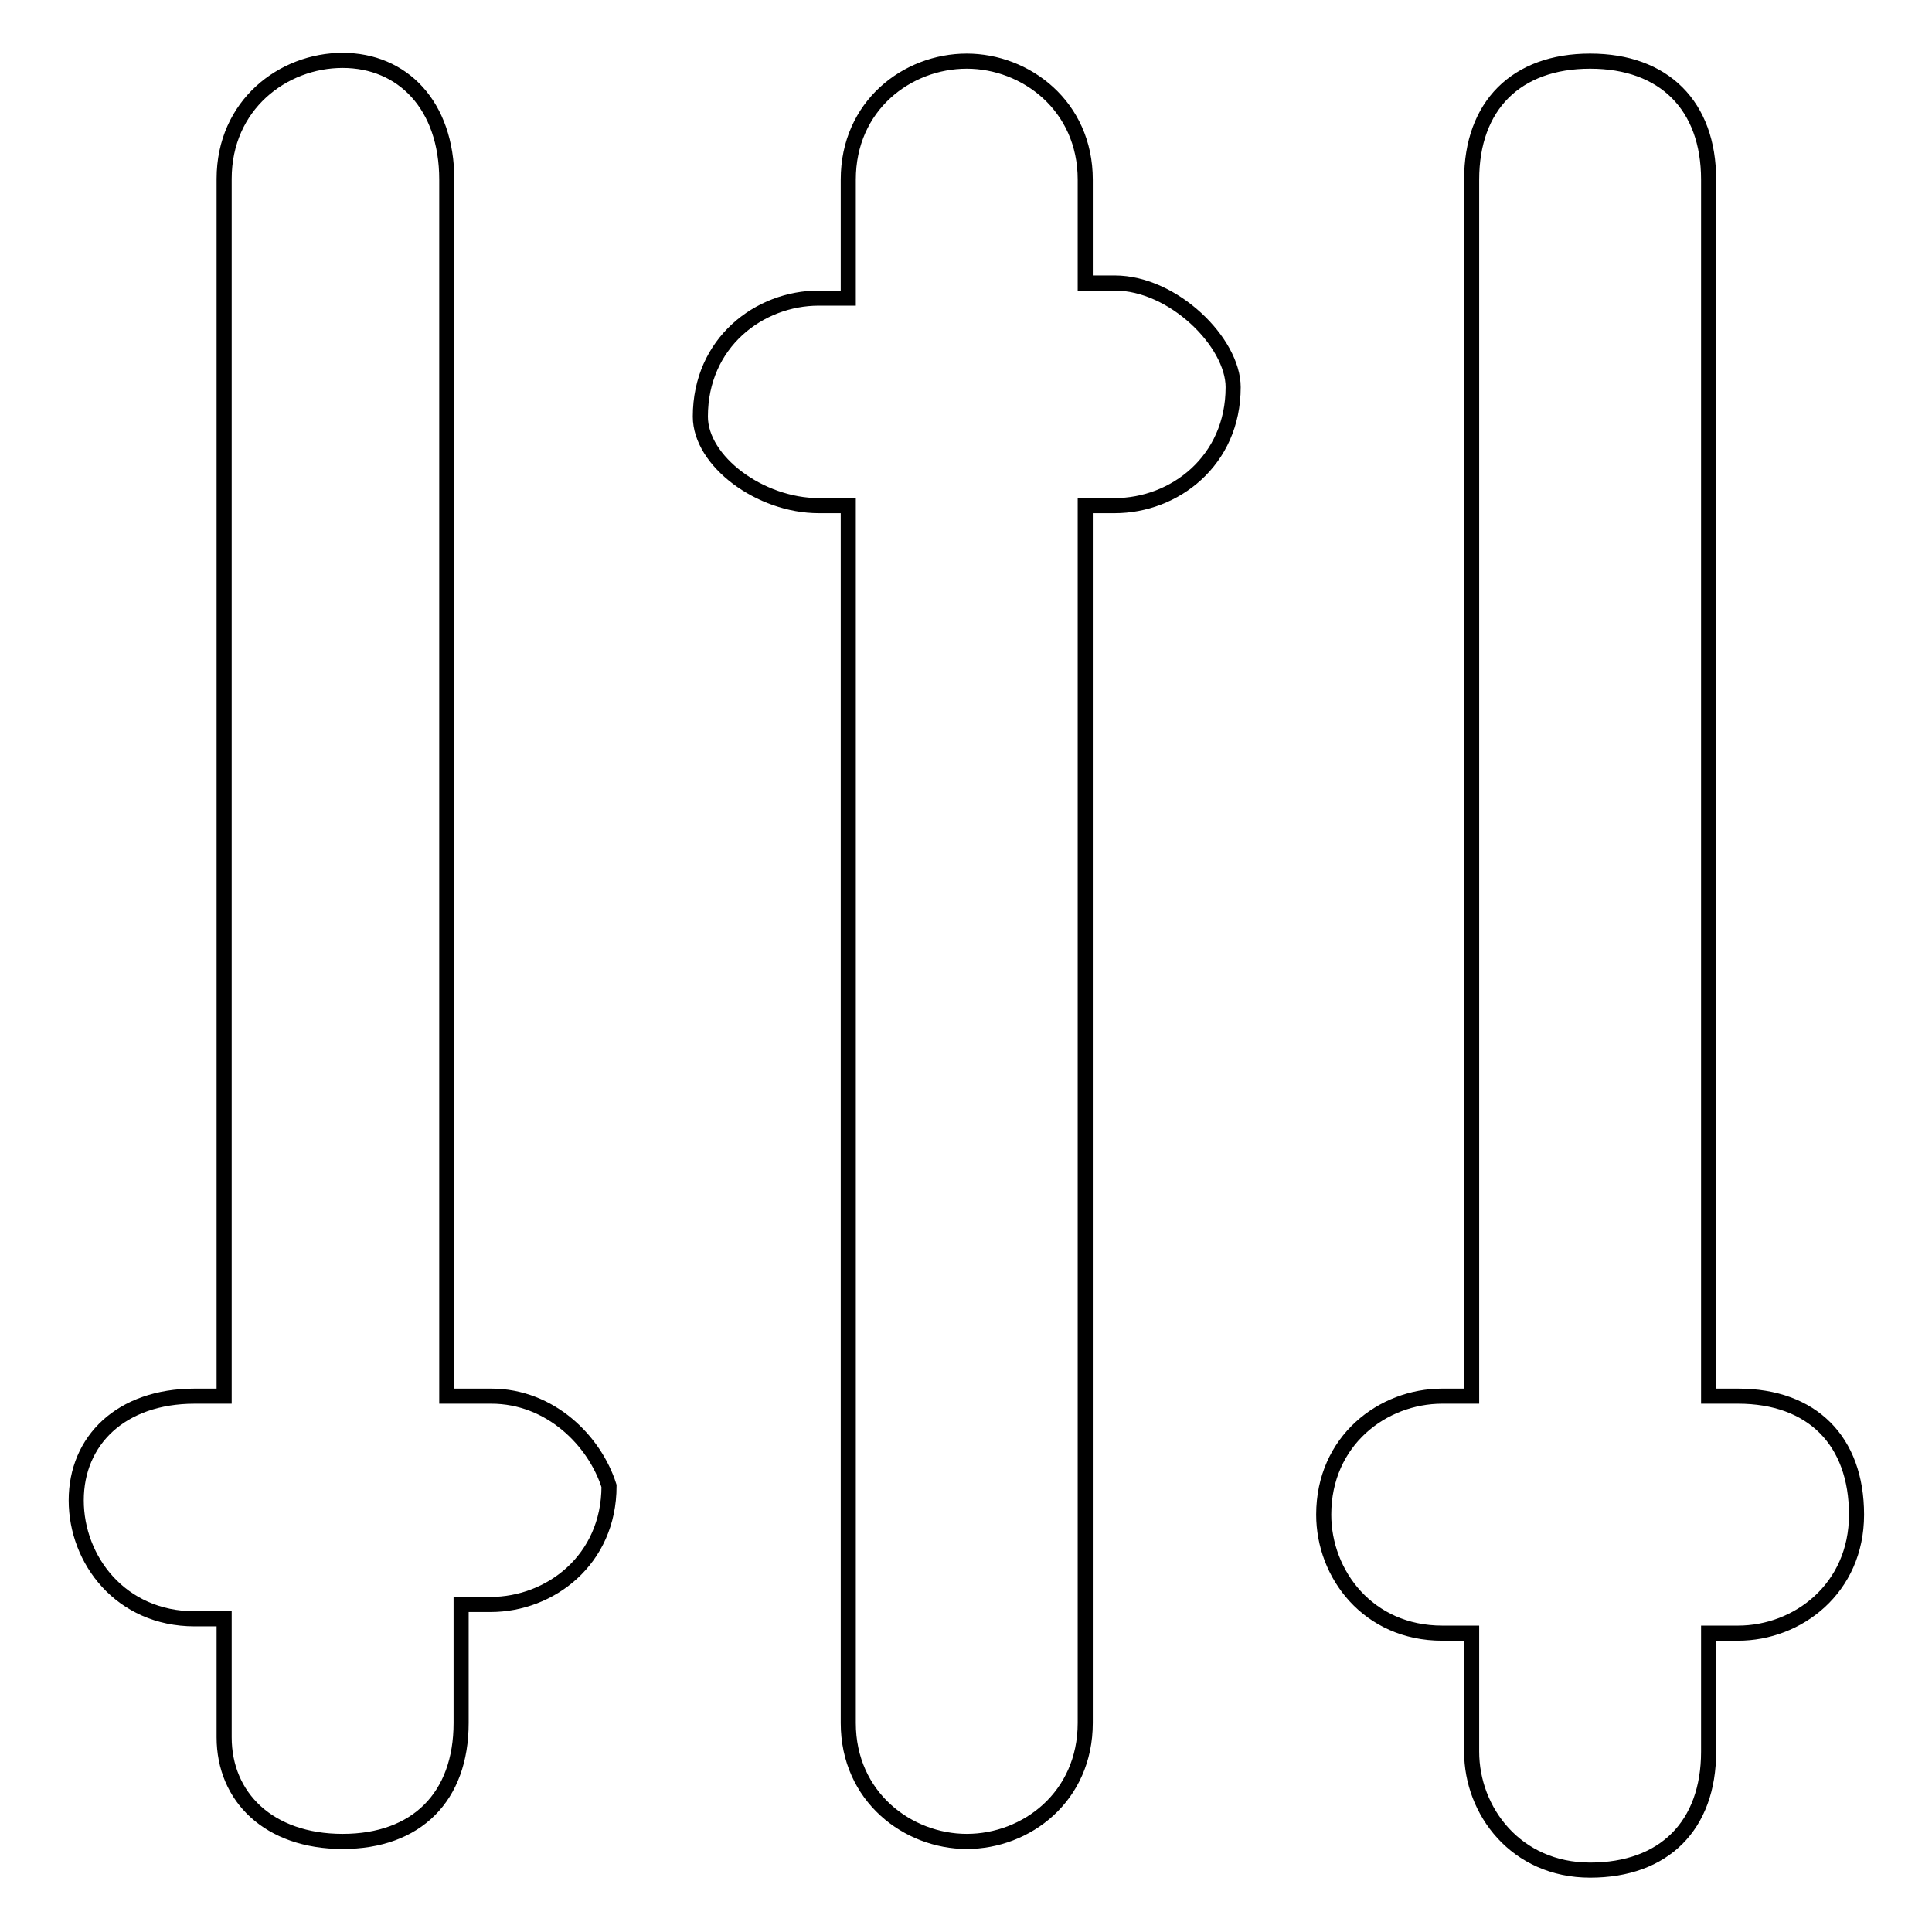 <?xml version="1.0" encoding="utf-8"?>
<!-- Svg Vector Icons : http://www.onlinewebfonts.com/icon -->
<!DOCTYPE svg PUBLIC "-//W3C//DTD SVG 1.1//EN" "http://www.w3.org/Graphics/SVG/1.1/DTD/svg11.dtd">
<svg version="1.1" xmlns="http://www.w3.org/2000/svg" xmlns:xlink="http://www.w3.org/1999/xlink" x="0px" y="0px" viewBox="0 0 256 256" enable-background="new 0 0 256 256" xml:space="preserve">
<g> <path stroke-width="2" fill-opacity="0" stroke="#000000"  d="M65.1,185h-5.9V23.8C59.2,13.9,53.3,8,45.4,8c-7.9,0-15.7,5.9-15.7,15.7V185h-3.9 c-9.8,0-15.7,5.9-15.7,13.8c0,7.9,5.9,15.7,15.7,15.7h3.9v15.7c0,7.9,5.9,13.8,15.7,13.8c9.8,0,15.7-5.9,15.7-15.7v-15.7h3.9 c7.9,0,15.7-5.9,15.7-15.7C78.8,190.9,72.9,185,65.1,185z M147.7,37.5h-3.9V23.8c0-9.8-7.9-15.7-15.7-15.7 c-7.9,0-15.7,5.9-15.7,15.7v15.7h-3.9c-7.9,0-15.7,5.9-15.7,15.7c0,5.9,7.9,11.8,15.7,11.8h3.9v161.3c0,9.8,7.9,15.7,15.7,15.7 c7.9,0,15.7-5.9,15.7-15.7V67h3.9c7.9,0,15.7-5.9,15.7-15.7C163.4,45.4,155.5,37.5,147.7,37.5z M230.3,185h-3.9V23.8 c0-9.8-5.9-15.7-15.7-15.7c-9.8,0-15.7,5.9-15.7,15.7V185h-3.9c-7.9,0-15.7,5.9-15.7,15.7c0,7.9,5.9,15.7,15.7,15.7h3.9v15.7 c0,7.9,5.9,15.7,15.7,15.7c9.8,0,15.7-5.9,15.7-15.7v-15.7h3.9c7.9,0,15.7-5.9,15.7-15.7C246,190.9,240.1,185,230.3,185z"/></g>
</svg>
